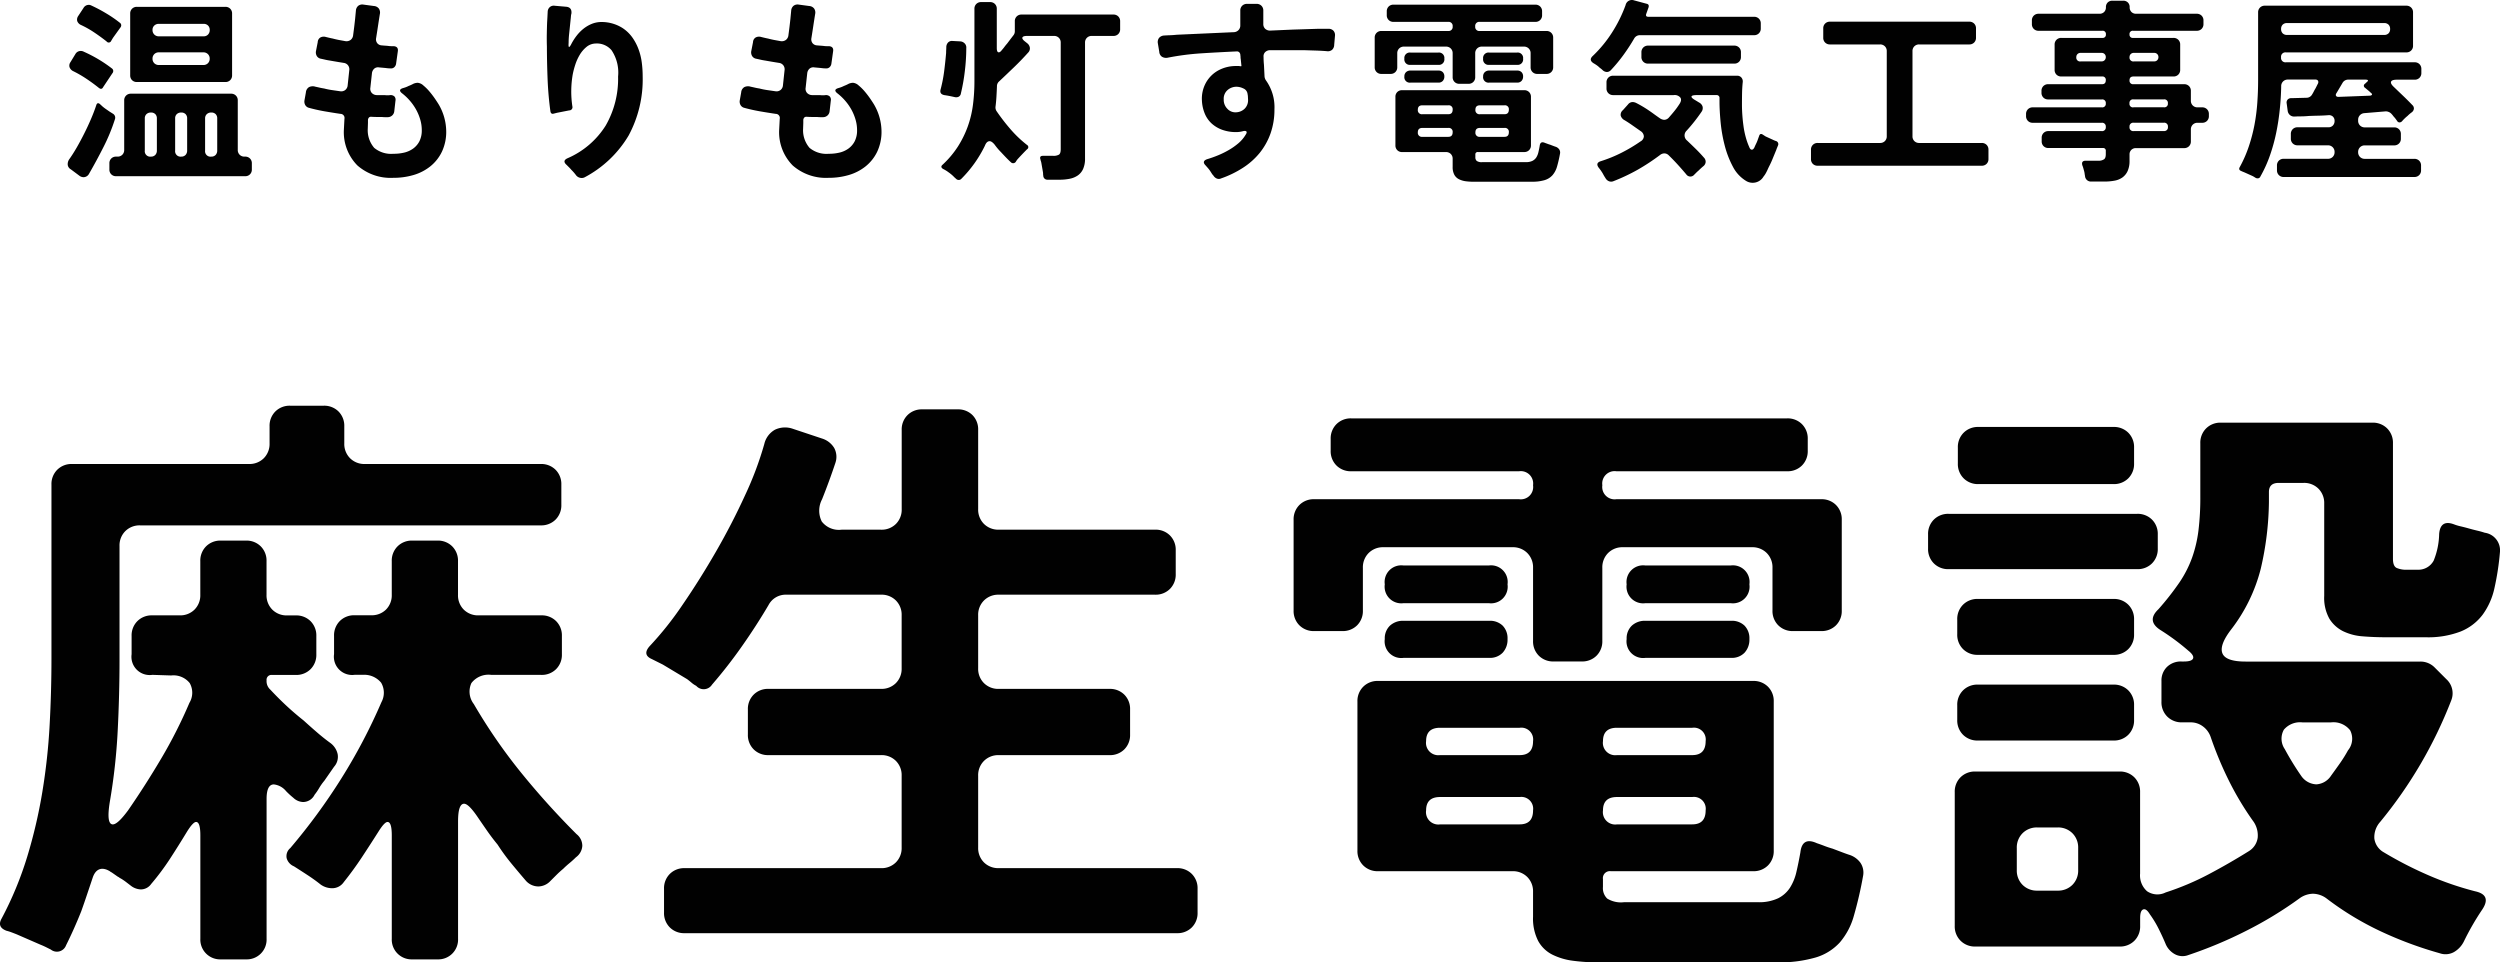 <svg xmlns="http://www.w3.org/2000/svg" width="176.893" height="68.093" viewBox="0 0 176.893 68.093">
  <g id="グループ_19111" data-name="グループ 19111" transform="translate(-104.788 -69.218)">
    <path id="パス_18669" data-name="パス 18669" d="M14.964,1.634v-7.31q0-.946-.3-.946-.215,0-.645.688-.6.989-1.2,1.913a17.493,17.493,0,0,1-1.333,1.785.9.9,0,0,1-.731.387,1.23,1.23,0,0,1-.645-.215q-.172-.129-.365-.279a4.1,4.1,0,0,0-.409-.28.5.5,0,0,1-.107-.064.5.5,0,0,0-.108-.065l-.43-.3a.5.5,0,0,1-.108-.064.5.5,0,0,0-.108-.065,1.014,1.014,0,0,0-.43-.129q-.473,0-.688.6L6.945-1.484Q6.751-.9,6.536-.3,6.02.989,5.461,2.107a.689.689,0,0,1-1.075.3l-.344-.172q-.172-.086-.387-.172L1.978,1.333q-.215-.086-.387-.15a3.167,3.167,0,0,0-.344-.107Q.559.817.9.215A24.581,24.581,0,0,0,2.709-4.149a35.739,35.739,0,0,0,1.075-4.6A43.379,43.379,0,0,0,4.3-13.48q.129-2.387.129-4.709v-12.3a1.426,1.426,0,0,1,.409-1.054,1.426,1.426,0,0,1,1.053-.408H18.4a1.426,1.426,0,0,0,1.053-.408,1.426,1.426,0,0,0,.409-1.054v-1.2a1.426,1.426,0,0,1,.408-1.053,1.426,1.426,0,0,1,1.053-.409h2.365a1.426,1.426,0,0,1,1.053.409,1.426,1.426,0,0,1,.408,1.053v1.2a1.426,1.426,0,0,0,.409,1.054,1.426,1.426,0,0,0,1.054.408H39.044a1.426,1.426,0,0,1,1.054.408,1.426,1.426,0,0,1,.409,1.054v1.419a1.426,1.426,0,0,1-.409,1.054,1.426,1.426,0,0,1-1.054.408H10.707a1.426,1.426,0,0,0-1.054.409,1.426,1.426,0,0,0-.408,1.054v8q0,2.537-.129,5.074a42.194,42.194,0,0,1-.559,5.031Q8.3-6.45,8.772-6.45q.344,0,1.075-.989,1.247-1.806,2.365-3.7A33.359,33.359,0,0,0,14.19-15.05a1.384,1.384,0,0,0,.021-1.4,1.473,1.473,0,0,0-1.311-.538l-1.333-.043A1.292,1.292,0,0,1,10.1-18.49v-1.29a1.426,1.426,0,0,1,.409-1.053,1.426,1.426,0,0,1,1.053-.408H13.5a1.426,1.426,0,0,0,1.053-.409,1.426,1.426,0,0,0,.408-1.054v-2.365a1.426,1.426,0,0,1,.408-1.054,1.426,1.426,0,0,1,1.054-.408h1.763a1.426,1.426,0,0,1,1.053.408,1.426,1.426,0,0,1,.408,1.054V-22.7a1.426,1.426,0,0,0,.409,1.054,1.426,1.426,0,0,0,1.053.409h.6a1.426,1.426,0,0,1,1.054.408,1.426,1.426,0,0,1,.408,1.053v1.29a1.426,1.426,0,0,1-.408,1.053,1.426,1.426,0,0,1-1.054.409H20.038a.342.342,0,0,0-.387.387.792.792,0,0,0,.258.645q.559.6,1.139,1.14T22.274-13.8q.473.43.946.839t.946.752a1.335,1.335,0,0,1,.516.8,1.057,1.057,0,0,1-.258.882l-.688.989a3.8,3.8,0,0,0-.365.516,3.906,3.906,0,0,1-.323.473.914.914,0,0,1-.817.516,1.051,1.051,0,0,1-.688-.3,5.584,5.584,0,0,1-.516-.473,1.309,1.309,0,0,0-.86-.473q-.516,0-.516,1.032v9.89A1.4,1.4,0,0,1,18.189,3.1H16.426a1.4,1.4,0,0,1-1.462-1.462Zm13.545,0v-7.31q0-.946-.3-.946-.215,0-.645.688-.6.946-1.182,1.827T25.112-2.365a.987.987,0,0,1-.86.43,1.387,1.387,0,0,1-.774-.258q-.43-.344-.924-.667t-.968-.624a.885.885,0,0,1-.516-.58.74.74,0,0,1,.258-.71A42.169,42.169,0,0,0,24.94-9.7a39.554,39.554,0,0,0,2.838-5.4,1.4,1.4,0,0,0-.022-1.376,1.545,1.545,0,0,0-1.269-.559h-.6a1.292,1.292,0,0,1-1.462-1.462v-1.29a1.426,1.426,0,0,1,.408-1.053,1.426,1.426,0,0,1,1.054-.408h1.161A1.426,1.426,0,0,0,28.1-21.65a1.426,1.426,0,0,0,.408-1.054v-2.365a1.426,1.426,0,0,1,.409-1.054,1.426,1.426,0,0,1,1.053-.408h1.763a1.426,1.426,0,0,1,1.053.408,1.426,1.426,0,0,1,.409,1.054V-22.7A1.426,1.426,0,0,0,33.6-21.65a1.426,1.426,0,0,0,1.054.409h4.429a1.426,1.426,0,0,1,1.054.408,1.426,1.426,0,0,1,.409,1.053v1.29a1.426,1.426,0,0,1-.409,1.053,1.426,1.426,0,0,1-1.054.409H35.561a1.518,1.518,0,0,0-1.419.58,1.444,1.444,0,0,0,.172,1.484,38.52,38.52,0,0,0,3.333,4.837,56.023,56.023,0,0,0,3.935,4.365,1.051,1.051,0,0,1,.408.839,1.072,1.072,0,0,1-.451.8q-.215.215-.451.409t-.452.408q-.258.215-.473.43l-.43.43a1.192,1.192,0,0,1-.86.387,1.192,1.192,0,0,1-.86-.387q-.516-.6-1.032-1.226a14.341,14.341,0,0,1-.989-1.355Q35.6-5.5,35.239-6.02t-.71-1.032q-.6-.86-.9-.86-.43,0-.43,1.247v8.3A1.4,1.4,0,0,1,31.734,3.1H29.971a1.4,1.4,0,0,1-1.462-1.462ZM47.773-.215V-1.892a1.426,1.426,0,0,1,.409-1.053,1.426,1.426,0,0,1,1.053-.409H63.124a1.426,1.426,0,0,0,1.054-.408,1.426,1.426,0,0,0,.408-1.053V-9.89a1.426,1.426,0,0,0-.408-1.054,1.426,1.426,0,0,0-1.054-.408H55.169a1.426,1.426,0,0,1-1.054-.408,1.426,1.426,0,0,1-.409-1.054v-1.763a1.426,1.426,0,0,1,.409-1.054,1.426,1.426,0,0,1,1.054-.408h7.955a1.426,1.426,0,0,0,1.054-.409,1.426,1.426,0,0,0,.408-1.053v-3.741a1.426,1.426,0,0,0-.408-1.053,1.426,1.426,0,0,0-1.054-.409H56.416a1.367,1.367,0,0,0-1.247.731q-.86,1.462-1.871,2.9A33.819,33.819,0,0,1,51.17-16.34a.7.7,0,0,1-1.118.086,1.581,1.581,0,0,1-.323-.215q-.15-.129-.322-.258l-1.72-1.032-.774-.387q-.688-.3-.172-.9a23.209,23.209,0,0,0,2.344-2.945q1.225-1.785,2.365-3.763t2.064-4a23.751,23.751,0,0,0,1.354-3.612,1.562,1.562,0,0,1,.753-1.01,1.658,1.658,0,0,1,1.268-.065l2.064.688a1.533,1.533,0,0,1,.86.667,1.319,1.319,0,0,1,.086,1.054q-.215.645-.451,1.29t-.494,1.29a1.717,1.717,0,0,0-.021,1.569,1.524,1.524,0,0,0,1.4.581h2.795a1.426,1.426,0,0,0,1.054-.409,1.426,1.426,0,0,0,.408-1.054v-5.59a1.426,1.426,0,0,1,.409-1.053,1.426,1.426,0,0,1,1.054-.409h2.494a1.426,1.426,0,0,1,1.053.409A1.426,1.426,0,0,1,70-34.357v5.59a1.426,1.426,0,0,0,.409,1.054,1.426,1.426,0,0,0,1.054.409H82.517a1.426,1.426,0,0,1,1.053.408,1.426,1.426,0,0,1,.409,1.054v1.677a1.426,1.426,0,0,1-.409,1.053,1.426,1.426,0,0,1-1.053.409H71.466a1.426,1.426,0,0,0-1.054.409A1.426,1.426,0,0,0,70-21.242V-17.5a1.426,1.426,0,0,0,.409,1.053,1.426,1.426,0,0,0,1.054.409h7.826a1.426,1.426,0,0,1,1.053.408,1.426,1.426,0,0,1,.408,1.054v1.763a1.426,1.426,0,0,1-.408,1.054,1.426,1.426,0,0,1-1.053.408H71.466a1.426,1.426,0,0,0-1.054.408A1.426,1.426,0,0,0,70-9.89v5.074a1.426,1.426,0,0,0,.409,1.053,1.426,1.426,0,0,0,1.054.408h12.6a1.426,1.426,0,0,1,1.053.409,1.426,1.426,0,0,1,.409,1.053V-.215A1.426,1.426,0,0,1,85.118.839a1.426,1.426,0,0,1-1.053.408H49.235A1.426,1.426,0,0,1,48.182.839,1.426,1.426,0,0,1,47.773-.215Zm61.49-19.221V-24.6a1.426,1.426,0,0,0-.409-1.053,1.426,1.426,0,0,0-1.053-.409H98.685a1.426,1.426,0,0,0-1.054.409,1.426,1.426,0,0,0-.409,1.053v3.01a1.426,1.426,0,0,1-.408,1.053,1.426,1.426,0,0,1-1.054.408H93.783a1.426,1.426,0,0,1-1.054-.408,1.426,1.426,0,0,1-.409-1.053v-6.407a1.426,1.426,0,0,1,.409-1.053,1.426,1.426,0,0,1,1.054-.409h14.491a.874.874,0,0,0,.989-.989.874.874,0,0,0-.989-.989H96.406a1.426,1.426,0,0,1-1.054-.408,1.426,1.426,0,0,1-.409-1.054v-.817a1.426,1.426,0,0,1,.409-1.054,1.426,1.426,0,0,1,1.054-.409h30.831a1.426,1.426,0,0,1,1.053.409,1.426,1.426,0,0,1,.409,1.054v.817a1.426,1.426,0,0,1-.409,1.054,1.426,1.426,0,0,1-1.053.408H115.154a.874.874,0,0,0-.989.989.874.874,0,0,0,.989.989h14.491a1.426,1.426,0,0,1,1.053.409,1.426,1.426,0,0,1,.408,1.053v6.407a1.426,1.426,0,0,1-.408,1.053,1.426,1.426,0,0,1-1.053.408h-1.978a1.426,1.426,0,0,1-1.054-.408,1.426,1.426,0,0,1-.409-1.053V-24.6a1.426,1.426,0,0,0-.408-1.053,1.426,1.426,0,0,0-1.054-.409h-9.116a1.426,1.426,0,0,0-1.053.409,1.426,1.426,0,0,0-.409,1.053v5.16a1.426,1.426,0,0,1-.409,1.053,1.426,1.426,0,0,1-1.053.408h-1.978a1.426,1.426,0,0,1-1.054-.408A1.426,1.426,0,0,1,109.263-19.436Zm-10.492-4a1.178,1.178,0,0,1,1.333-1.333h6.02a1.178,1.178,0,0,1,1.333,1.333,1.178,1.178,0,0,1-1.333,1.333H100.1A1.178,1.178,0,0,1,98.771-23.435Zm17.114,0a1.178,1.178,0,0,1,1.333-1.333h6.02a1.178,1.178,0,0,1,1.333,1.333,1.178,1.178,0,0,1-1.333,1.333h-6.02A1.178,1.178,0,0,1,115.885-23.435Zm-17.114,3.87a1.236,1.236,0,0,1,.366-.946,1.354,1.354,0,0,1,.967-.344h6.063a1.278,1.278,0,0,1,.946.344,1.278,1.278,0,0,1,.344.946,1.354,1.354,0,0,1-.344.968,1.236,1.236,0,0,1-.946.365H100.1A1.178,1.178,0,0,1,98.771-19.565Zm17.114,0a1.236,1.236,0,0,1,.366-.946,1.354,1.354,0,0,1,.967-.344h6.063a1.278,1.278,0,0,1,.946.344,1.278,1.278,0,0,1,.344.946,1.354,1.354,0,0,1-.344.968,1.236,1.236,0,0,1-.946.365h-6.063A1.178,1.178,0,0,1,115.885-19.565ZM113.821,3.311A13.189,13.189,0,0,1,112.1,3.2a4.584,4.584,0,0,1-1.462-.43,2.349,2.349,0,0,1-1.01-.967,3.483,3.483,0,0,1-.366-1.72V-1.677a1.426,1.426,0,0,0-.409-1.053,1.426,1.426,0,0,0-1.053-.408H98.3a1.426,1.426,0,0,1-1.053-.409A1.426,1.426,0,0,1,96.836-4.6V-15.136a1.426,1.426,0,0,1,.409-1.054A1.426,1.426,0,0,1,98.3-16.6h26.531a1.426,1.426,0,0,1,1.054.408,1.426,1.426,0,0,1,.408,1.054V-4.6a1.426,1.426,0,0,1-.408,1.053,1.426,1.426,0,0,1-1.054.409H114.767a.494.494,0,0,0-.559.559v.559a1.02,1.02,0,0,0,.3.817,1.848,1.848,0,0,0,1.2.258h9.46a3.14,3.14,0,0,0,1.44-.28,2.139,2.139,0,0,0,.839-.753A3.583,3.583,0,0,0,127.9-3.1q.15-.645.279-1.376.129-1.118,1.161-.645.258.086.538.194t.581.194l.624.236q.279.108.537.194a1.553,1.553,0,0,1,.8.559,1.234,1.234,0,0,1,.193.946A27.6,27.6,0,0,1,131.967,0a4.934,4.934,0,0,1-.989,1.892,3.763,3.763,0,0,1-1.72,1.075,9.205,9.205,0,0,1-2.752.344ZM102.684-11.352h5.633q.946,0,.946-.989a.836.836,0,0,0-.946-.946h-5.633q-.989,0-.989.946A.874.874,0,0,0,102.684-11.352Zm12.513,0h5.332q.946,0,.946-.989a.836.836,0,0,0-.946-.946H115.2q-.989,0-.989.946A.874.874,0,0,0,115.2-11.352Zm-12.513,4.9h5.633q.946,0,.946-.989a.836.836,0,0,0-.946-.946h-5.633q-.989,0-.989.946A.874.874,0,0,0,102.684-6.45Zm12.513,0h5.332q.946,0,.946-.989a.836.836,0,0,0-.946-.946H115.2q-.989,0-.989.946A.874.874,0,0,0,115.2-6.45Zm38.829,8.471q-.215-.516-.495-1.075a7.3,7.3,0,0,0-.624-1.032q-.258-.43-.473-.344t-.215.6V.731a1.426,1.426,0,0,1-.409,1.053,1.426,1.426,0,0,1-1.053.408H140.567a1.426,1.426,0,0,1-1.053-.408A1.426,1.426,0,0,1,139.1.731v-9.46a1.426,1.426,0,0,1,.409-1.054,1.426,1.426,0,0,1,1.053-.408h10.191a1.426,1.426,0,0,1,1.053.408,1.426,1.426,0,0,1,.409,1.054v5.762a1.487,1.487,0,0,0,.494,1.247,1.3,1.3,0,0,0,1.312.086,19.115,19.115,0,0,0,3.053-1.29q1.462-.774,2.838-1.634a1.324,1.324,0,0,0,.624-.946,1.722,1.722,0,0,0-.279-1.118A21.088,21.088,0,0,1,158.52-9.5a25.377,25.377,0,0,1-1.312-3.139,1.561,1.561,0,0,0-.559-.753,1.435,1.435,0,0,0-.86-.279h-.6a1.426,1.426,0,0,1-1.053-.408,1.426,1.426,0,0,1-.409-1.054V-16.6a1.339,1.339,0,0,1,.387-.989,1.4,1.4,0,0,1,1.032-.387h.172q.559,0,.645-.215t-.344-.559a15.991,15.991,0,0,0-1.978-1.462q-.989-.645-.129-1.462a19.5,19.5,0,0,0,1.484-1.892,7.9,7.9,0,0,0,.9-1.763,9.089,9.089,0,0,0,.451-1.935,19.262,19.262,0,0,0,.129-2.365v-3.784a1.426,1.426,0,0,1,.409-1.054,1.426,1.426,0,0,1,1.053-.409h10.707a1.426,1.426,0,0,1,1.053.409,1.426,1.426,0,0,1,.409,1.054v8.17q0,.516.258.645a1.67,1.67,0,0,0,.731.129h.774a1.231,1.231,0,0,0,1.118-.645A5.28,5.28,0,0,0,173.376-27q.086-1.032,1.032-.688a3.391,3.391,0,0,0,.495.15q.28.065.581.15t.581.151q.279.064.537.15a1.256,1.256,0,0,1,.817.473,1.25,1.25,0,0,1,.258.9,19.011,19.011,0,0,1-.387,2.537,4.976,4.976,0,0,1-.839,1.892A3.675,3.675,0,0,1,174.9-20.1a6.407,6.407,0,0,1-2.473.409h-2.795q-.86,0-1.656-.065a3.783,3.783,0,0,1-1.4-.365,2.387,2.387,0,0,1-.967-.882,3.019,3.019,0,0,1-.366-1.612v-6.536a1.426,1.426,0,0,0-.408-1.053,1.426,1.426,0,0,0-1.053-.409h-1.763q-.688,0-.688.645v.688a21.669,21.669,0,0,1-.581,4.751,11.736,11.736,0,0,1-2.085,4.278q-.86,1.118-.624,1.7t1.656.58h12.341a1.407,1.407,0,0,1,1.032.43l.817.817a1.35,1.35,0,0,1,.344,1.5,31.266,31.266,0,0,1-5.031,8.6,1.616,1.616,0,0,0-.409,1.182,1.314,1.314,0,0,0,.667.967A26.975,26.975,0,0,0,172.6-2.859a22.064,22.064,0,0,0,3.311,1.14q1.2.258.516,1.29a18.454,18.454,0,0,0-1.29,2.236,1.777,1.777,0,0,1-.709.774,1.229,1.229,0,0,1-1.01.086,26.984,26.984,0,0,1-4.171-1.548A20.969,20.969,0,0,1,165.421-1.2a1.658,1.658,0,0,0-.989-.344,1.692,1.692,0,0,0-.9.3,27.205,27.205,0,0,1-3.805,2.322,30.475,30.475,0,0,1-4.106,1.72,1.138,1.138,0,0,1-.946-.064A1.484,1.484,0,0,1,154.026,2.021ZM139.32-31.992V-33.11a1.426,1.426,0,0,1,.409-1.053,1.426,1.426,0,0,1,1.053-.409h9.546a1.426,1.426,0,0,1,1.053.409,1.426,1.426,0,0,1,.408,1.053v1.118a1.426,1.426,0,0,1-.408,1.054,1.426,1.426,0,0,1-1.053.409h-9.546a1.426,1.426,0,0,1-1.053-.409A1.426,1.426,0,0,1,139.32-31.992Zm-2.107,6.02v-.989a1.426,1.426,0,0,1,.408-1.054,1.426,1.426,0,0,1,1.054-.409h13.33a1.426,1.426,0,0,1,1.053.409,1.426,1.426,0,0,1,.408,1.054v.989a1.426,1.426,0,0,1-.408,1.053,1.426,1.426,0,0,1-1.053.409h-13.33a1.426,1.426,0,0,1-1.054-.409A1.426,1.426,0,0,1,137.213-25.972Zm2.064,6.063v-1.032a1.426,1.426,0,0,1,.409-1.053,1.426,1.426,0,0,1,1.053-.409h9.589a1.426,1.426,0,0,1,1.053.409,1.426,1.426,0,0,1,.408,1.053v1.032a1.426,1.426,0,0,1-.408,1.054,1.426,1.426,0,0,1-1.053.408h-9.589a1.426,1.426,0,0,1-1.053-.408A1.426,1.426,0,0,1,139.277-19.909Zm0,6.063v-1.032a1.426,1.426,0,0,1,.409-1.054,1.426,1.426,0,0,1,1.053-.409h9.589a1.426,1.426,0,0,1,1.053.409,1.426,1.426,0,0,1,.408,1.054v1.032a1.426,1.426,0,0,1-.408,1.053,1.426,1.426,0,0,1-1.053.409h-9.589a1.426,1.426,0,0,1-1.053-.409A1.426,1.426,0,0,1,139.277-13.846ZM165.722-9.89q.344-.473.645-.9a9.533,9.533,0,0,0,.559-.9,1.292,1.292,0,0,0,.15-1.419,1.5,1.5,0,0,0-1.354-.559H163.7a1.5,1.5,0,0,0-1.311.516,1.3,1.3,0,0,0,.064,1.376,19.463,19.463,0,0,0,1.161,1.892,1.358,1.358,0,0,0,1.075.6A1.327,1.327,0,0,0,165.722-9.89ZM144.953-1.763h1.419a1.426,1.426,0,0,0,1.053-.408,1.426,1.426,0,0,0,.409-1.054V-4.773a1.426,1.426,0,0,0-.409-1.053,1.426,1.426,0,0,0-1.053-.408h-1.419a1.426,1.426,0,0,0-1.054.408,1.426,1.426,0,0,0-.408,1.053v1.548a1.426,1.426,0,0,0,.408,1.054A1.426,1.426,0,0,0,144.953-1.763Z" transform="translate(104 134)" fill="#010101"/>
    <path id="パス_18670" data-name="パス 18670" d="M3.332-8.848q-.406-.322-.875-.637a6.762,6.762,0,0,0-.959-.539.492.492,0,0,1-.245-.266.434.434,0,0,1,.063-.35l.378-.574a.428.428,0,0,1,.378-.224.31.31,0,0,1,.1.014.768.768,0,0,1,.1.042,10.66,10.66,0,0,1,1.029.546,8.572,8.572,0,0,1,.959.658.224.224,0,0,1,.105.168.249.249,0,0,1-.063.182L3.78-9.1l-.126.21A.186.186,0,0,1,3.332-8.848ZM5-6.454v-4.368a.464.464,0,0,1,.133-.343.464.464,0,0,1,.343-.133h6.258a.464.464,0,0,1,.343.133.464.464,0,0,1,.133.343v4.368a.464.464,0,0,1-.133.343.464.464,0,0,1-.343.133H5.474a.464.464,0,0,1-.343-.133A.464.464,0,0,1,5-6.454Zm2.03-2.758h3.164a.413.413,0,0,0,.315-.126.45.45,0,0,0,.119-.322.426.426,0,0,0-.119-.315.426.426,0,0,0-.315-.119H7.028a.45.45,0,0,0-.322.119.413.413,0,0,0-.126.315.436.436,0,0,0,.126.322A.436.436,0,0,0,7.028-9.212ZM2.772-5.572q-.42-.336-.882-.644a8.076,8.076,0,0,0-.952-.546.5.5,0,0,1-.231-.273A.411.411,0,0,1,.77-7.378l.35-.574A.428.428,0,0,1,1.5-8.176a.443.443,0,0,1,.224.056A9.766,9.766,0,0,1,3.7-6.944a.224.224,0,0,1,.1.168.249.249,0,0,1-.063.182l-.644.966Q2.982-5.4,2.772-5.572Zm4.256-1.61h3.15a.436.436,0,0,0,.322-.126.436.436,0,0,0,.126-.322.436.436,0,0,0-.126-.322.436.436,0,0,0-.322-.126H7.028a.436.436,0,0,0-.322.126.436.436,0,0,0-.126.322.436.436,0,0,0,.126.322A.436.436,0,0,0,7.028-7.182ZM3.528.21V-.224a.464.464,0,0,1,.133-.343A.464.464,0,0,1,4-.7h.1a.464.464,0,0,0,.343-.133.464.464,0,0,0,.133-.343v-3.5a.464.464,0,0,1,.133-.343.464.464,0,0,1,.343-.133h7.084a.464.464,0,0,1,.343.133.464.464,0,0,1,.133.343v3.5a.464.464,0,0,0,.133.343A.464.464,0,0,0,13.09-.7h.042a.464.464,0,0,1,.343.133.464.464,0,0,1,.133.343V.21a.464.464,0,0,1-.133.343.464.464,0,0,1-.343.133H4A.464.464,0,0,1,3.661.553.464.464,0,0,1,3.528.21ZM1.414.658.8.2A.425.425,0,0,1,.581-.112.614.614,0,0,1,.672-.49q.28-.392.553-.868t.525-.98q.252-.5.476-1.022T2.6-4.34q.07-.224.252-.084l.182.168a2.607,2.607,0,0,0,.245.189l.273.189.224.14a.326.326,0,0,1,.14.406,13.035,13.035,0,0,1-.812,1.967Q2.618-.406,2.086.518a.446.446,0,0,1-.378.238A.5.5,0,0,1,1.414.658ZM6.468-.7a.4.4,0,0,0,.308-.119.441.441,0,0,0,.112-.315V-3.4a.416.416,0,0,0-.112-.308.416.416,0,0,0-.308-.112.441.441,0,0,0-.315.112.4.4,0,0,0-.119.308v2.268A.384.384,0,0,0,6.468-.7ZM8.61-.7a.4.4,0,0,0,.308-.119.441.441,0,0,0,.112-.315V-3.4a.416.416,0,0,0-.112-.308.416.416,0,0,0-.308-.112A.441.441,0,0,0,8.3-3.71a.4.4,0,0,0-.119.308v2.268A.384.384,0,0,0,8.61-.7Zm2.128,0a.4.4,0,0,0,.308-.119.441.441,0,0,0,.112-.315V-3.4a.416.416,0,0,0-.112-.308.416.416,0,0,0-.308-.112.441.441,0,0,0-.315.112A.4.4,0,0,0,10.3-3.4v2.268A.384.384,0,0,0,10.738-.7ZM23.618.8a3.561,3.561,0,0,1-2.541-.875,3.348,3.348,0,0,1-.959-2.5l.042-.8a.288.288,0,0,0-.28-.35q-.574-.084-1.134-.182t-1.12-.252a.417.417,0,0,1-.245-.2.5.5,0,0,1-.049-.322l.1-.56a.476.476,0,0,1,.224-.378.6.6,0,0,1,.448-.028q.14.028.287.063t.329.063a5.038,5.038,0,0,0,.553.112l.581.084a.464.464,0,0,0,.357-.084.462.462,0,0,0,.175-.322L20.5-6.8a.464.464,0,0,0-.084-.357.451.451,0,0,0-.308-.175q-.266-.042-.511-.084L19.11-7.5q-.182-.028-.329-.063t-.287-.063a.423.423,0,0,1-.287-.189.5.5,0,0,1-.063-.343l.126-.644a.4.4,0,0,1,.189-.329.508.508,0,0,1,.385-.035l.231.056q.119.028.259.056.21.056.434.1l.462.084A.489.489,0,0,0,20.6-8.96a.474.474,0,0,0,.175-.336q.042-.308.077-.6t.063-.553l.056-.588a.486.486,0,0,1,.168-.336.467.467,0,0,1,.364-.084l.742.1a.477.477,0,0,1,.35.182.5.5,0,0,1,.07.392q-.07.434-.133.854t-.133.854a.443.443,0,0,0,.084.35.427.427,0,0,0,.322.154q.126.014.245.021t.231.021a1.337,1.337,0,0,0,.189.014h.175q.336.028.294.35l-.126.9a.409.409,0,0,1-.133.245.333.333,0,0,1-.259.077q-.084,0-.168-.007t-.182-.021l-.462-.042a.408.408,0,0,0-.343.091.515.515,0,0,0-.161.329l-.112,1.022a.437.437,0,0,0,.1.364.49.49,0,0,0,.35.154H23a1.478,1.478,0,0,0,.406,0,.383.383,0,0,1,.294.1.348.348,0,0,1,.07.3l-.084.742a.462.462,0,0,1-.462.42h-.21a1.7,1.7,0,0,1-.21-.014h-.364q-.182,0-.378-.014t-.238.21v.224l-.014.42a1.907,1.907,0,0,0,.455,1.344,1.867,1.867,0,0,0,1.351.42A3.226,3.226,0,0,0,24.4-.987a1.776,1.776,0,0,0,.637-.294,1.467,1.467,0,0,0,.434-.518,1.7,1.7,0,0,0,.161-.777,2.649,2.649,0,0,0-.112-.756,3.451,3.451,0,0,0-.3-.714,3.682,3.682,0,0,0-.448-.63,3.835,3.835,0,0,0-.553-.518q-.28-.238.07-.35.1-.028.2-.063A1.909,1.909,0,0,0,24.7-5.7a2.571,2.571,0,0,0,.336-.154.808.808,0,0,1,.308-.07.68.68,0,0,1,.4.189,3.383,3.383,0,0,1,.448.448,6.3,6.3,0,0,1,.392.518q.175.259.259.4a3.827,3.827,0,0,1,.518,1.862,3.294,3.294,0,0,1-.3,1.449,2.975,2.975,0,0,1-.812,1.036A3.436,3.436,0,0,1,25.053.6,4.984,4.984,0,0,1,23.618.8ZM36.526.588a3.31,3.31,0,0,0-.308-.35q-.084-.1-.168-.182l-.168-.168q-.336-.294.07-.476A5.983,5.983,0,0,0,38.647-2.9a6.625,6.625,0,0,0,.875-3.465,2.837,2.837,0,0,0-.462-1.862,1.362,1.362,0,0,0-1.134-.476,1.049,1.049,0,0,0-.644.245,2.134,2.134,0,0,0-.476.56,3.38,3.38,0,0,0-.315.7,5.7,5.7,0,0,0-.175.665,7.077,7.077,0,0,0-.028,2.282.224.224,0,0,1-.224.28l-.854.168-.224.056q-.21.07-.252-.154-.154-1.12-.2-2.289t-.049-2.3q-.014-.448-.007-.868t.021-.812q.028-.476.042-.784a.451.451,0,0,1,.154-.329.428.428,0,0,1,.35-.091l.812.07q.406.042.364.476a.972.972,0,0,0-.035.2q-.007.105-.021.217-.028.266-.056.546T36.05-9.3q-.014.154-.021.287t-.007.273q-.042.532.2.056a3.889,3.889,0,0,1,.364-.567,2.877,2.877,0,0,1,.469-.483,2.418,2.418,0,0,1,.567-.343,1.829,1.829,0,0,1,.658-.147,2.773,2.773,0,0,1,1.526.406,2.592,2.592,0,0,1,.714.672,3.59,3.59,0,0,1,.448.847,4.3,4.3,0,0,1,.231.945,7.677,7.677,0,0,1,.063.98,8.352,8.352,0,0,1-.994,4.179A7.909,7.909,0,0,1,37.17.756a.443.443,0,0,1-.224.056A.507.507,0,0,1,36.526.588ZM54.418.8a3.561,3.561,0,0,1-2.541-.875,3.348,3.348,0,0,1-.959-2.5l.042-.8a.288.288,0,0,0-.28-.35q-.574-.084-1.134-.182t-1.12-.252a.417.417,0,0,1-.245-.2.5.5,0,0,1-.049-.322l.1-.56a.476.476,0,0,1,.224-.378.6.6,0,0,1,.448-.028q.14.028.287.063t.329.063a5.038,5.038,0,0,0,.553.112l.581.084a.464.464,0,0,0,.357-.084.462.462,0,0,0,.175-.322L51.3-6.8a.464.464,0,0,0-.084-.357.451.451,0,0,0-.308-.175q-.266-.042-.511-.084L49.91-7.5q-.182-.028-.329-.063t-.287-.063a.423.423,0,0,1-.287-.189.5.5,0,0,1-.063-.343l.126-.644a.4.4,0,0,1,.189-.329.508.508,0,0,1,.385-.035l.231.056q.119.028.259.056.21.056.434.1l.462.084A.489.489,0,0,0,51.4-8.96a.474.474,0,0,0,.175-.336q.042-.308.077-.6t.063-.553l.056-.588a.486.486,0,0,1,.168-.336.467.467,0,0,1,.364-.084l.742.1a.477.477,0,0,1,.35.182.5.5,0,0,1,.07.392q-.07.434-.133.854t-.133.854a.443.443,0,0,0,.084.35.427.427,0,0,0,.322.154q.126.014.245.021t.231.021a1.337,1.337,0,0,0,.189.014h.175q.336.028.294.35l-.126.9a.409.409,0,0,1-.133.245.333.333,0,0,1-.259.077q-.084,0-.168-.007t-.182-.021l-.462-.042a.408.408,0,0,0-.343.091.515.515,0,0,0-.161.329l-.112,1.022a.437.437,0,0,0,.1.364.49.49,0,0,0,.35.154h.56a1.478,1.478,0,0,0,.406,0,.383.383,0,0,1,.294.1.348.348,0,0,1,.07.3l-.084.742a.462.462,0,0,1-.462.42h-.21a1.7,1.7,0,0,1-.21-.014h-.364q-.182,0-.378-.014t-.238.21v.224l-.014.42a1.907,1.907,0,0,0,.455,1.344,1.867,1.867,0,0,0,1.351.42A3.225,3.225,0,0,0,55.2-.987a1.776,1.776,0,0,0,.637-.294,1.467,1.467,0,0,0,.434-.518,1.7,1.7,0,0,0,.161-.777,2.649,2.649,0,0,0-.112-.756,3.451,3.451,0,0,0-.3-.714,3.682,3.682,0,0,0-.448-.63,3.835,3.835,0,0,0-.553-.518q-.28-.238.07-.35.1-.028.2-.063A1.909,1.909,0,0,0,55.5-5.7a2.571,2.571,0,0,0,.336-.154.808.808,0,0,1,.308-.07.68.68,0,0,1,.4.189,3.383,3.383,0,0,1,.448.448,6.3,6.3,0,0,1,.392.518q.175.259.259.4a3.827,3.827,0,0,1,.518,1.862,3.294,3.294,0,0,1-.3,1.449,2.975,2.975,0,0,1-.812,1.036A3.436,3.436,0,0,1,55.853.6,4.984,4.984,0,0,1,54.418.8Zm9.016.07q-.042-.042-.091-.084t-.1-.1a3.016,3.016,0,0,0-.343-.28A2.355,2.355,0,0,0,62.51.168q-.21-.14-.028-.294a6.685,6.685,0,0,0,1.085-1.288,7.161,7.161,0,0,0,.693-1.407,7.276,7.276,0,0,0,.371-1.54,13.044,13.044,0,0,0,.105-1.687v-5.11a.464.464,0,0,1,.133-.343.464.464,0,0,1,.343-.133h.63a.464.464,0,0,1,.343.133.464.464,0,0,1,.133.343v2.772q0,.308.14.308.1,0,.224-.168.1-.112.182-.224t.182-.224l.238-.315.21-.273a.445.445,0,0,0,.1-.28v-.714a.464.464,0,0,1,.133-.343.464.464,0,0,1,.343-.133h6.5a.464.464,0,0,1,.343.133.464.464,0,0,1,.133.343v.56a.464.464,0,0,1-.133.343.464.464,0,0,1-.343.133H73.038a.464.464,0,0,0-.343.133.464.464,0,0,0-.133.343v8.2a1.765,1.765,0,0,1-.133.728,1.111,1.111,0,0,1-.371.462,1.519,1.519,0,0,1-.567.238,3.542,3.542,0,0,1-.735.07h-.84a.287.287,0,0,1-.308-.28.712.712,0,0,1-.014-.14.712.712,0,0,0-.014-.14l-.112-.644A.055.055,0,0,0,69.461-.3a.055.055,0,0,1-.007-.035l-.042-.126A.081.081,0,0,0,69.4-.518q-.07-.238.182-.238h.728a.753.753,0,0,0,.406-.084q.126-.084.126-.392V-8.764a.464.464,0,0,0-.133-.343.464.464,0,0,0-.343-.133h-1.9q-.294,0-.336.112t.2.294l.14.112a.488.488,0,0,1,.189.322.414.414,0,0,1-.119.336q-.49.546-1,1.036t-1.043.994a.451.451,0,0,0-.168.364q-.014.364-.035.721t-.063.693a.472.472,0,0,0,.07.336,14,14,0,0,0,.987,1.281,8.209,8.209,0,0,0,1.169,1.113.176.176,0,0,1,0,.308q-.154.154-.308.315t-.308.329a1.137,1.137,0,0,0-.168.224.225.225,0,0,1-.364.042q-.168-.154-.336-.329t-.35-.371a4.329,4.329,0,0,1-.462-.546q-.2-.238-.35-.238-.21,0-.336.322A8.59,8.59,0,0,1,63.812.868a.254.254,0,0,1-.182.084A.269.269,0,0,1,63.434.868Zm-.1-5.782q-.182-.042-.357-.077t-.371-.063q-.35-.07-.266-.392a9.866,9.866,0,0,0,.252-1.281q.084-.651.14-1.309,0-.112.007-.224t.007-.21a.476.476,0,0,1,.133-.315.384.384,0,0,1,.315-.1l.532.028a.473.473,0,0,1,.322.147.414.414,0,0,1,.112.329,13.977,13.977,0,0,1-.1,1.6,13.459,13.459,0,0,1-.28,1.6.313.313,0,0,1-.154.238A.391.391,0,0,1,63.336-4.914ZM81.648.644a.874.874,0,0,1-.126-.161Q81.466.392,81.4.294T81.249.1L81.1-.07q-.154-.154-.126-.266T81.2-.518a8.042,8.042,0,0,0,.77-.273,6.3,6.3,0,0,0,.756-.371,4.656,4.656,0,0,0,.679-.476,2.454,2.454,0,0,0,.525-.616q.112-.168.042-.231t-.266-.007a1.791,1.791,0,0,1-.462.056,2.829,2.829,0,0,1-.952-.154,2.241,2.241,0,0,1-.749-.434,1.967,1.967,0,0,1-.5-.7,2.71,2.71,0,0,1-.21-.938,2.329,2.329,0,0,1,.28-1.26,2.236,2.236,0,0,1,.9-.889,2.6,2.6,0,0,1,1.239-.3h.2l.1.014q.1.028.07-.084L83.58-7.6a.712.712,0,0,1-.014-.14.712.712,0,0,0-.014-.14.274.274,0,0,0-.077-.2.235.235,0,0,0-.2-.063q-1.232.056-2.457.133a18.5,18.5,0,0,0-2.429.315.56.56,0,0,1-.392-.077.454.454,0,0,1-.182-.343l-.1-.6A.491.491,0,0,1,77.8-9.1a.5.5,0,0,1,.35-.168q.2-.014.42-.021t.49-.035L83.1-9.506a.473.473,0,0,0,.322-.147.46.46,0,0,0,.126-.329v-1.05a.464.464,0,0,1,.133-.343.464.464,0,0,1,.343-.133H84.7a.464.464,0,0,1,.343.133.464.464,0,0,1,.133.343v.938a.459.459,0,0,0,.133.35.5.5,0,0,0,.357.126l1.6-.07,1.778-.056h.742a.459.459,0,0,1,.35.133.454.454,0,0,1,.112.357l-.056.644a.482.482,0,0,1-.154.357.474.474,0,0,1-.378.091q-.336-.028-.749-.042l-.889-.028h-2.38a.5.5,0,0,0-.336.14.413.413,0,0,0-.112.336q0,.14.007.28t.021.28l.042.84a.591.591,0,0,0,.112.28,3.257,3.257,0,0,1,.588,2.03,5.038,5.038,0,0,1-.273,1.694,4.67,4.67,0,0,1-.763,1.379A5.031,5.031,0,0,1,83.734.091a7.141,7.141,0,0,1-1.54.749.377.377,0,0,1-.3.014A.5.5,0,0,1,81.648.644Zm1.61-4.48a.909.909,0,0,0,.609-.266.847.847,0,0,0,.231-.616L84.084-5l-.028-.168a.479.479,0,0,0-.294-.357,1.118,1.118,0,0,0-.476-.119.952.952,0,0,0-.658.252.806.806,0,0,0-.252.644.89.89,0,0,0,.252.658A.765.765,0,0,0,83.258-3.836ZM98.574-6.328v-1.68a.464.464,0,0,0-.133-.343.464.464,0,0,0-.343-.133H95.13a.464.464,0,0,0-.343.133.464.464,0,0,0-.133.343v.98a.464.464,0,0,1-.133.343.464.464,0,0,1-.343.133h-.644a.464.464,0,0,1-.343-.133.464.464,0,0,1-.133-.343V-9.114a.464.464,0,0,1,.133-.343.464.464,0,0,1,.343-.133h4.718a.285.285,0,0,0,.322-.322.285.285,0,0,0-.322-.322H94.388a.464.464,0,0,1-.343-.133.464.464,0,0,1-.133-.343v-.266a.464.464,0,0,1,.133-.343.464.464,0,0,1,.343-.133h10.038a.464.464,0,0,1,.343.133.464.464,0,0,1,.133.343v.266a.464.464,0,0,1-.133.343.464.464,0,0,1-.343.133h-3.934a.285.285,0,0,0-.322.322.285.285,0,0,0,.322.322h4.718a.464.464,0,0,1,.343.133.464.464,0,0,1,.133.343v2.086a.464.464,0,0,1-.133.343.464.464,0,0,1-.343.133h-.644a.464.464,0,0,1-.343-.133.464.464,0,0,1-.133-.343v-.98a.464.464,0,0,0-.133-.343.464.464,0,0,0-.343-.133h-2.968a.464.464,0,0,0-.343.133.464.464,0,0,0-.133.343v1.68a.464.464,0,0,1-.133.343.464.464,0,0,1-.343.133H99.05a.464.464,0,0,1-.343-.133A.464.464,0,0,1,98.574-6.328Zm-3.416-1.3a.384.384,0,0,1,.434-.434h1.96a.384.384,0,0,1,.434.434.384.384,0,0,1-.434.434h-1.96A.384.384,0,0,1,95.158-7.63Zm5.572,0a.384.384,0,0,1,.434-.434h1.96a.384.384,0,0,1,.434.434.384.384,0,0,1-.434.434h-1.96A.384.384,0,0,1,100.73-7.63ZM95.158-6.37a.4.4,0,0,1,.119-.308.441.441,0,0,1,.315-.112h1.974a.416.416,0,0,1,.308.112.416.416,0,0,1,.112.308.441.441,0,0,1-.112.315.4.4,0,0,1-.308.119H95.592A.384.384,0,0,1,95.158-6.37Zm5.572,0a.4.4,0,0,1,.119-.308.441.441,0,0,1,.315-.112h1.974a.416.416,0,0,1,.308.112.416.416,0,0,1,.112.308.441.441,0,0,1-.112.315.4.4,0,0,1-.308.119h-1.974A.384.384,0,0,1,100.73-6.37Zm-.672,7.448a4.294,4.294,0,0,1-.56-.035A1.492,1.492,0,0,1,99.022.9a.765.765,0,0,1-.329-.315,1.134,1.134,0,0,1-.119-.56V-.546a.464.464,0,0,0-.133-.343.464.464,0,0,0-.343-.133H95a.464.464,0,0,1-.343-.133.464.464,0,0,1-.133-.343v-3.43a.464.464,0,0,1,.133-.343A.464.464,0,0,1,95-5.4h8.638a.464.464,0,0,1,.343.133.464.464,0,0,1,.133.343V-1.5a.464.464,0,0,1-.133.343.464.464,0,0,1-.343.133h-3.276a.161.161,0,0,0-.182.182v.182a.332.332,0,0,0,.1.266.6.6,0,0,0,.392.084h3.08a1.022,1.022,0,0,0,.469-.091.7.7,0,0,0,.273-.245,1.167,1.167,0,0,0,.147-.364q.049-.21.091-.448.042-.364.378-.21.084.028.175.063t.189.063l.2.077q.091.035.175.063a.505.505,0,0,1,.259.182.4.4,0,0,1,.063.308,8.984,8.984,0,0,1-.21.91,1.606,1.606,0,0,1-.322.616,1.225,1.225,0,0,1-.56.35,3,3,0,0,1-.9.112ZM96.432-3.7h1.834q.308,0,.308-.322a.272.272,0,0,0-.308-.308H96.432q-.322,0-.322.308A.285.285,0,0,0,96.432-3.7Zm4.074,0h1.736q.308,0,.308-.322a.272.272,0,0,0-.308-.308h-1.736q-.322,0-.322.308A.285.285,0,0,0,100.506-3.7ZM96.432-2.1h1.834q.308,0,.308-.322a.272.272,0,0,0-.308-.308H96.432q-.322,0-.322.308A.285.285,0,0,0,96.432-2.1Zm4.074,0h1.736q.308,0,.308-.322a.272.272,0,0,0-.308-.308h-1.736q-.322,0-.322.308A.285.285,0,0,0,100.506-2.1Zm8.68-4.718a1.236,1.236,0,0,0-.147-.126,1.236,1.236,0,0,1-.147-.126,1.969,1.969,0,0,0-.168-.126q-.084-.056-.182-.112-.35-.224-.07-.5a8.867,8.867,0,0,0,1.379-1.673,9.73,9.73,0,0,0,.959-1.939.455.455,0,0,1,.6-.336l.882.238q.21.042.14.266l-.154.434q-.084.224.14.224H119.9a.464.464,0,0,1,.343.133.464.464,0,0,1,.133.343v.35a.464.464,0,0,1-.133.343.464.464,0,0,1-.343.133h-8.064a.457.457,0,0,0-.42.238,13.561,13.561,0,0,1-.763,1.169,10.931,10.931,0,0,1-.889,1.071.388.388,0,0,1-.28.126A.473.473,0,0,1,109.186-6.818Zm2.744-.938v-.322a.464.464,0,0,1,.133-.343.464.464,0,0,1,.343-.133h6.09a.464.464,0,0,1,.343.133.464.464,0,0,1,.133.343v.322a.464.464,0,0,1-.133.343.464.464,0,0,1-.343.133h-6.09a.464.464,0,0,1-.343-.133A.464.464,0,0,1,111.93-7.756ZM109.382.812q-.056-.084-.105-.168l-.1-.182q-.07-.112-.133-.2t-.133-.175q-.252-.336.14-.462a9.708,9.708,0,0,0,1.463-.595,11.212,11.212,0,0,0,1.351-.805.433.433,0,0,0,.238-.357.47.47,0,0,0-.224-.371l-.56-.392q-.28-.2-.574-.378a.533.533,0,0,1-.28-.329.416.416,0,0,1,.154-.385l.364-.406a.413.413,0,0,1,.35-.168.636.636,0,0,1,.21.056,8.057,8.057,0,0,1,.854.5q.21.14.42.294t.434.308a.6.6,0,0,0,.294.1.455.455,0,0,0,.322-.154q.21-.238.392-.462a5.289,5.289,0,0,0,.336-.462q.21-.294.1-.483a.511.511,0,0,0-.476-.189h-4.284a.464.464,0,0,1-.343-.133.464.464,0,0,1-.133-.343v-.42a.464.464,0,0,1,.133-.343.464.464,0,0,1,.343-.133h8.764A.391.391,0,0,1,119-6.3a.419.419,0,0,1,.1.322q-.042.406-.049.812t-.007.812q0,.336.028.728t.084.791a6.032,6.032,0,0,0,.161.777,4.7,4.7,0,0,0,.245.686q.07.182.182.182t.2-.2a.767.767,0,0,1,.042-.1l.1-.21a.384.384,0,0,0,.021-.049.385.385,0,0,1,.021-.049L120.2-2q.035-.091.063-.175.07-.2.252-.084l.154.1a.012.012,0,0,1,.014.014h.014l.014.014.49.224a1.814,1.814,0,0,0,.238.1.228.228,0,0,1,.154.322q-.028.07-.063.154t-.063.168l-.294.714q-.084.2-.168.364t-.154.322a2.941,2.941,0,0,1-.14.273,1.527,1.527,0,0,1-.14.2.878.878,0,0,1-.574.42.886.886,0,0,1-.644-.1A2.54,2.54,0,0,1,118.4.007a6.733,6.733,0,0,1-.581-1.512,10.559,10.559,0,0,1-.287-1.645q-.077-.826-.077-1.456V-4.83a.2.2,0,0,0-.224-.224h-1.372q-.364,0-.385.1t.287.273l.252.154a.484.484,0,0,1,.245.287.448.448,0,0,1-.077.371,11.949,11.949,0,0,1-1.05,1.33.461.461,0,0,0,.028.7q.308.294.609.588t.581.616a.42.42,0,0,1,.126.322.42.42,0,0,1-.168.294q-.084.07-.168.147t-.168.161q-.084.07-.161.147l-.147.147a.351.351,0,0,1-.56-.028q-.294-.35-.6-.686t-.637-.658a.443.443,0,0,0-.322-.14.506.506,0,0,0-.294.112A14.935,14.935,0,0,1,111.671.224a13.433,13.433,0,0,1-1.715.812.42.42,0,0,1-.336,0A.5.5,0,0,1,109.382.812ZM123.928-.532V-1.19a.464.464,0,0,1,.133-.343.464.464,0,0,1,.343-.133h4.41a.464.464,0,0,0,.343-.133.464.464,0,0,0,.133-.343v-6.02a.464.464,0,0,0-.133-.343.464.464,0,0,0-.343-.133h-3.542a.464.464,0,0,1-.343-.133.464.464,0,0,1-.133-.343v-.658a.464.464,0,0,1,.133-.343.464.464,0,0,1,.343-.133h9.856a.464.464,0,0,1,.343.133.464.464,0,0,1,.133.343v.658a.464.464,0,0,1-.133.343.464.464,0,0,1-.343.133h-3.542a.464.464,0,0,0-.343.133.464.464,0,0,0-.133.343v6.02a.464.464,0,0,0,.133.343.464.464,0,0,0,.343.133h4.424a.464.464,0,0,1,.343.133.464.464,0,0,1,.133.343v.658a.464.464,0,0,1-.133.343.464.464,0,0,1-.343.133H124.4a.464.464,0,0,1-.343-.133A.464.464,0,0,1,123.928-.532Zm19.39,1.2Q143.3.588,143.29.5t-.042-.2Q143.22.2,143.192.1t-.056-.161q-.112-.35.238-.35h.868a.658.658,0,0,0,.42-.1q.126-.084.126-.364v-.224a.186.186,0,0,0-.21-.21h-3.85a.464.464,0,0,1-.343-.133.464.464,0,0,1-.133-.343V-2.03a.464.464,0,0,1,.133-.343.464.464,0,0,1,.343-.133h3.766a.26.26,0,0,0,.294-.294.26.26,0,0,0-.294-.294h-4.872a.464.464,0,0,1-.343-.133.464.464,0,0,1-.133-.343v-.14a.464.464,0,0,1,.133-.343.464.464,0,0,1,.343-.133h4.886a.247.247,0,0,0,.28-.28.247.247,0,0,0-.28-.28h-3.794a.464.464,0,0,1-.343-.133.464.464,0,0,1-.133-.343v-.126a.464.464,0,0,1,.133-.343.464.464,0,0,1,.343-.133h3.808q.266,0,.266-.28a.235.235,0,0,0-.266-.266h-2.884A.464.464,0,0,1,141.3-6.5a.464.464,0,0,1-.133-.343V-8.624a.464.464,0,0,1,.133-.343.464.464,0,0,1,.343-.133h2.9a.223.223,0,0,0,.252-.252.223.223,0,0,0-.252-.252h-4.508a.464.464,0,0,1-.343-.133.464.464,0,0,1-.133-.343v-.252a.464.464,0,0,1,.133-.343.464.464,0,0,1,.343-.133h4.3a.454.454,0,0,0,.336-.126.454.454,0,0,0,.126-.336.454.454,0,0,1,.126-.336.454.454,0,0,1,.336-.126h.756a.454.454,0,0,1,.336.126.454.454,0,0,1,.126.336.454.454,0,0,0,.126.336.454.454,0,0,0,.336.126h4.284a.464.464,0,0,1,.343.133.464.464,0,0,1,.133.343v.252a.464.464,0,0,1-.133.343.464.464,0,0,1-.343.133H146.72a.223.223,0,0,0-.252.252.223.223,0,0,0,.252.252h2.856a.464.464,0,0,1,.343.133.464.464,0,0,1,.133.343v1.778a.464.464,0,0,1-.133.343.464.464,0,0,1-.343.133h-2.828q-.28,0-.28.266a.247.247,0,0,0,.28.28h3.584a.464.464,0,0,1,.343.133.464.464,0,0,1,.133.343v.686a.464.464,0,0,0,.133.343.464.464,0,0,0,.343.133h.322a.464.464,0,0,1,.343.133.464.464,0,0,1,.133.343v.14a.464.464,0,0,1-.133.343.464.464,0,0,1-.343.133h-.322a.464.464,0,0,0-.343.133.464.464,0,0,0-.133.343v.84a.464.464,0,0,1-.133.343.464.464,0,0,1-.343.133h-3.416a.436.436,0,0,0-.322.126.436.436,0,0,0-.126.322v.448a1.715,1.715,0,0,1-.133.721,1.143,1.143,0,0,1-.364.455,1.379,1.379,0,0,1-.56.231,3.84,3.84,0,0,1-.721.063h-.924A.418.418,0,0,1,143.318.672Zm-.308-8.106h1.484a.285.285,0,0,0,.21-.084.3.3,0,0,0,.084-.224.285.285,0,0,0-.084-.21.285.285,0,0,0-.21-.084H143.01a.3.3,0,0,0-.224.084.285.285,0,0,0-.084.21A.272.272,0,0,0,143.01-7.434Zm3.766,0h1.442a.285.285,0,0,0,.21-.084.3.3,0,0,0,.084-.224.285.285,0,0,0-.084-.21.285.285,0,0,0-.21-.084h-1.442a.3.3,0,0,0-.224.084.285.285,0,0,0-.084.21A.272.272,0,0,0,146.776-7.434Zm-.028,3.248H148.9a.247.247,0,0,0,.28-.28.247.247,0,0,0-.28-.28h-2.156a.247.247,0,0,0-.28.28A.247.247,0,0,0,146.748-4.186Zm.014,1.68h2.128a.26.26,0,0,0,.294-.294.26.26,0,0,0-.294-.294h-2.128a.26.26,0,0,0-.294.294A.26.26,0,0,0,146.762-2.506ZM155.386.8l-.1-.063q-.056-.035-.112-.063l-.56-.252L154.49.371a1.166,1.166,0,0,1-.112-.049q-.224-.084-.112-.28a8.894,8.894,0,0,0,.644-1.47,11.751,11.751,0,0,0,.4-1.533,13.594,13.594,0,0,0,.2-1.568q.056-.791.056-1.6v-4.774a.464.464,0,0,1,.133-.343.464.464,0,0,1,.343-.133h10.01a.464.464,0,0,1,.343.133.464.464,0,0,1,.133.343v2.352a.464.464,0,0,1-.133.343.464.464,0,0,1-.343.133h-8.512a.309.309,0,0,0-.35.35.309.309,0,0,0,.35.35h9.1a.464.464,0,0,1,.343.133.464.464,0,0,1,.133.343v.28a.464.464,0,0,1-.133.343.464.464,0,0,1-.343.133h-1.26q-.35,0-.406.14t.2.378l.658.63q.322.308.644.644a.325.325,0,0,1,.112.266.371.371,0,0,1-.154.252,2.239,2.239,0,0,0-.294.252,2.991,2.991,0,0,0-.392.378.254.254,0,0,1-.182.084.2.2,0,0,1-.168-.112l-.154-.21a1.434,1.434,0,0,1-.133-.154,1.432,1.432,0,0,0-.133-.154.513.513,0,0,0-.175-.112.545.545,0,0,0-.2-.042l-1.512.126a.473.473,0,0,0-.322.147.46.46,0,0,0-.126.329v.056a.464.464,0,0,0,.133.343.464.464,0,0,0,.343.133h2.072a.464.464,0,0,1,.343.133.464.464,0,0,1,.133.343v.322a.464.464,0,0,1-.133.343.464.464,0,0,1-.343.133h-2.072a.464.464,0,0,0-.343.133.464.464,0,0,0-.133.343.464.464,0,0,0,.133.343.464.464,0,0,0,.343.133h3.5a.464.464,0,0,1,.343.133.464.464,0,0,1,.133.343V.266a.464.464,0,0,1-.133.343.464.464,0,0,1-.343.133h-9.24a.464.464,0,0,1-.343-.133A.464.464,0,0,1,156.9.266V-.07a.464.464,0,0,1,.133-.343.464.464,0,0,1,.343-.133H160.5a.464.464,0,0,0,.343-.133.464.464,0,0,0,.133-.343.464.464,0,0,0-.133-.343A.464.464,0,0,0,160.5-1.5h-2.142a.464.464,0,0,1-.343-.133.464.464,0,0,1-.133-.343V-2.3a.464.464,0,0,1,.133-.343.464.464,0,0,1,.343-.133h2.184a.413.413,0,0,0,.315-.126.45.45,0,0,0,.119-.322.4.4,0,0,0-.119-.308.4.4,0,0,0-.315-.1q-.364.028-.714.035t-.686.021q-.294.028-.546.028t-.462.014a.467.467,0,0,1-.322-.112.476.476,0,0,1-.154-.294l-.07-.518a.317.317,0,0,1,.063-.273.324.324,0,0,1,.259-.105l1.064-.028a.45.45,0,0,0,.406-.224q.07-.112.126-.224t.126-.224l.154-.308a.233.233,0,0,0,.021-.224.216.216,0,0,0-.2-.084h-1.932a.464.464,0,0,0-.343.133.464.464,0,0,0-.133.343q-.014.8-.1,1.631a16.409,16.409,0,0,1-.252,1.652,12.52,12.52,0,0,1-.441,1.6,9.032,9.032,0,0,1-.679,1.5.2.2,0,0,1-.147.126A.288.288,0,0,1,155.386.8ZM157.612-9.31h6.874a.416.416,0,0,0,.308-.112.416.416,0,0,0,.112-.308.416.416,0,0,0-.112-.308.416.416,0,0,0-.308-.112h-6.874a.416.416,0,0,0-.308.112.416.416,0,0,0-.112.308.416.416,0,0,0,.112.308A.416.416,0,0,0,157.612-9.31Zm3.668,4.382,2.2-.084q.112-.014.14-.07t-.07-.126q-.056-.056-.105-.1t-.1-.084l-.2-.168a.194.194,0,0,1-.1-.154.194.194,0,0,1,.1-.154l.07-.07q.28-.21-.07-.21h-1.19a.457.457,0,0,0-.42.238l-.406.686q-.1.14-.049.224T161.28-4.928Z" transform="translate(109 81)" fill="#010101"/>
  </g>
</svg>
